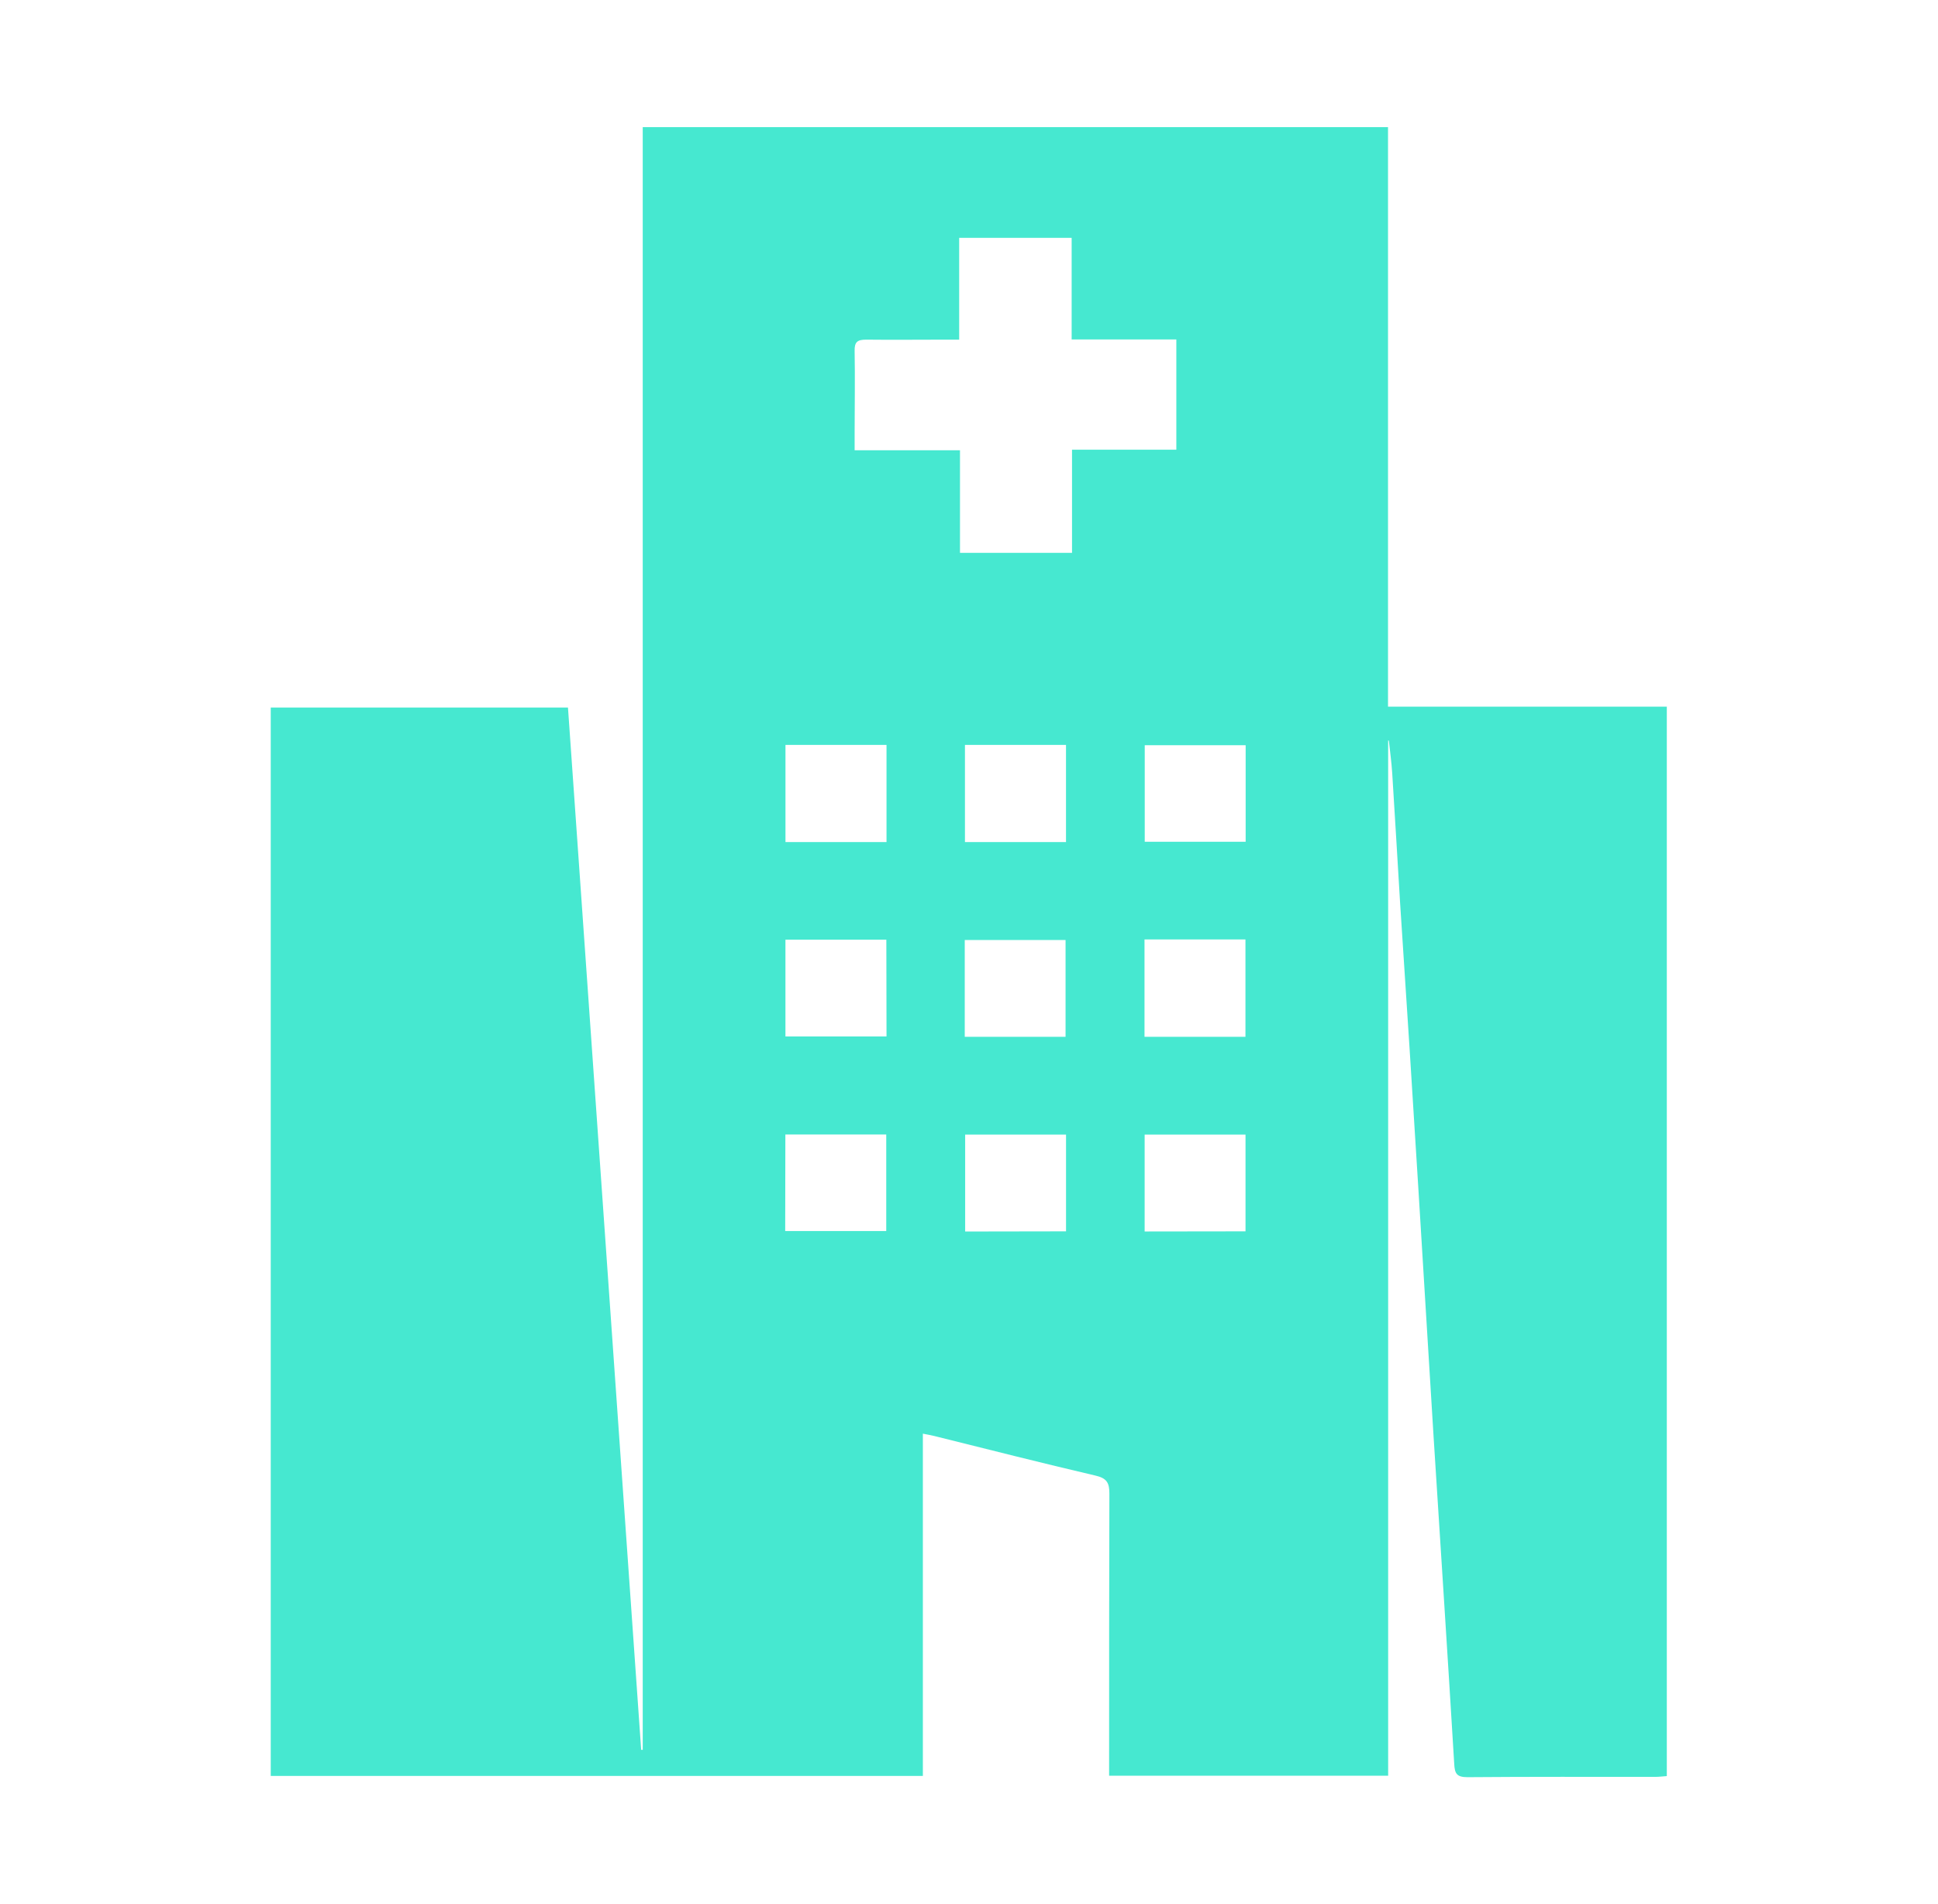 <svg width="57" height="56" viewBox="0 0 57 56" fill="none" xmlns="http://www.w3.org/2000/svg">
<path d="M40.828 21.775V52.224H32.621V51.792C32.621 49.17 32.621 46.549 32.629 43.927C32.629 43.609 32.553 43.474 32.219 43.397C30.635 43.027 29.059 42.626 27.48 42.233C27.383 42.209 27.282 42.192 27.143 42.164V52.231H7.963V20.809H16.705L18.858 51.462H18.904V3.739H40.824V20.783H49.024V52.235C48.911 52.242 48.799 52.258 48.688 52.258C46.845 52.258 45.004 52.252 43.162 52.267C42.843 52.267 42.785 52.16 42.771 51.871C42.578 48.669 42.368 45.468 42.165 42.266C42.014 39.859 41.872 37.452 41.722 35.045C41.548 32.22 41.368 29.398 41.181 26.581C41.102 25.297 41.03 24.024 40.948 22.746C40.928 22.424 40.883 22.103 40.849 21.785L40.828 21.775ZM28.235 13.243V16.259H31.53V13.226H34.598V9.984H31.519V6.995H28.211V9.989H27.799C27.025 9.989 26.251 9.998 25.478 9.989C25.217 9.989 25.131 10.056 25.136 10.319C25.151 11.125 25.136 11.933 25.136 12.741V13.243H28.235ZM26.074 24.765V21.908H23.102V24.765H26.074ZM28.381 21.908V24.765H31.353V21.908H28.381ZM36.637 21.917H33.669V24.757H36.637V21.917ZM26.069 27.637H23.101V30.482H26.074L26.069 27.637ZM31.34 30.492V27.646H28.375V30.492H31.34ZM33.662 27.629V30.493H36.631V27.629H33.662ZM23.094 36.205H26.066V33.365H23.099L23.094 36.205ZM31.354 36.214V33.369H28.387V36.219L31.354 36.214ZM36.633 36.214V33.369H33.666V36.218L36.633 36.214Z" fill="#46E8D0"/>
</svg>
